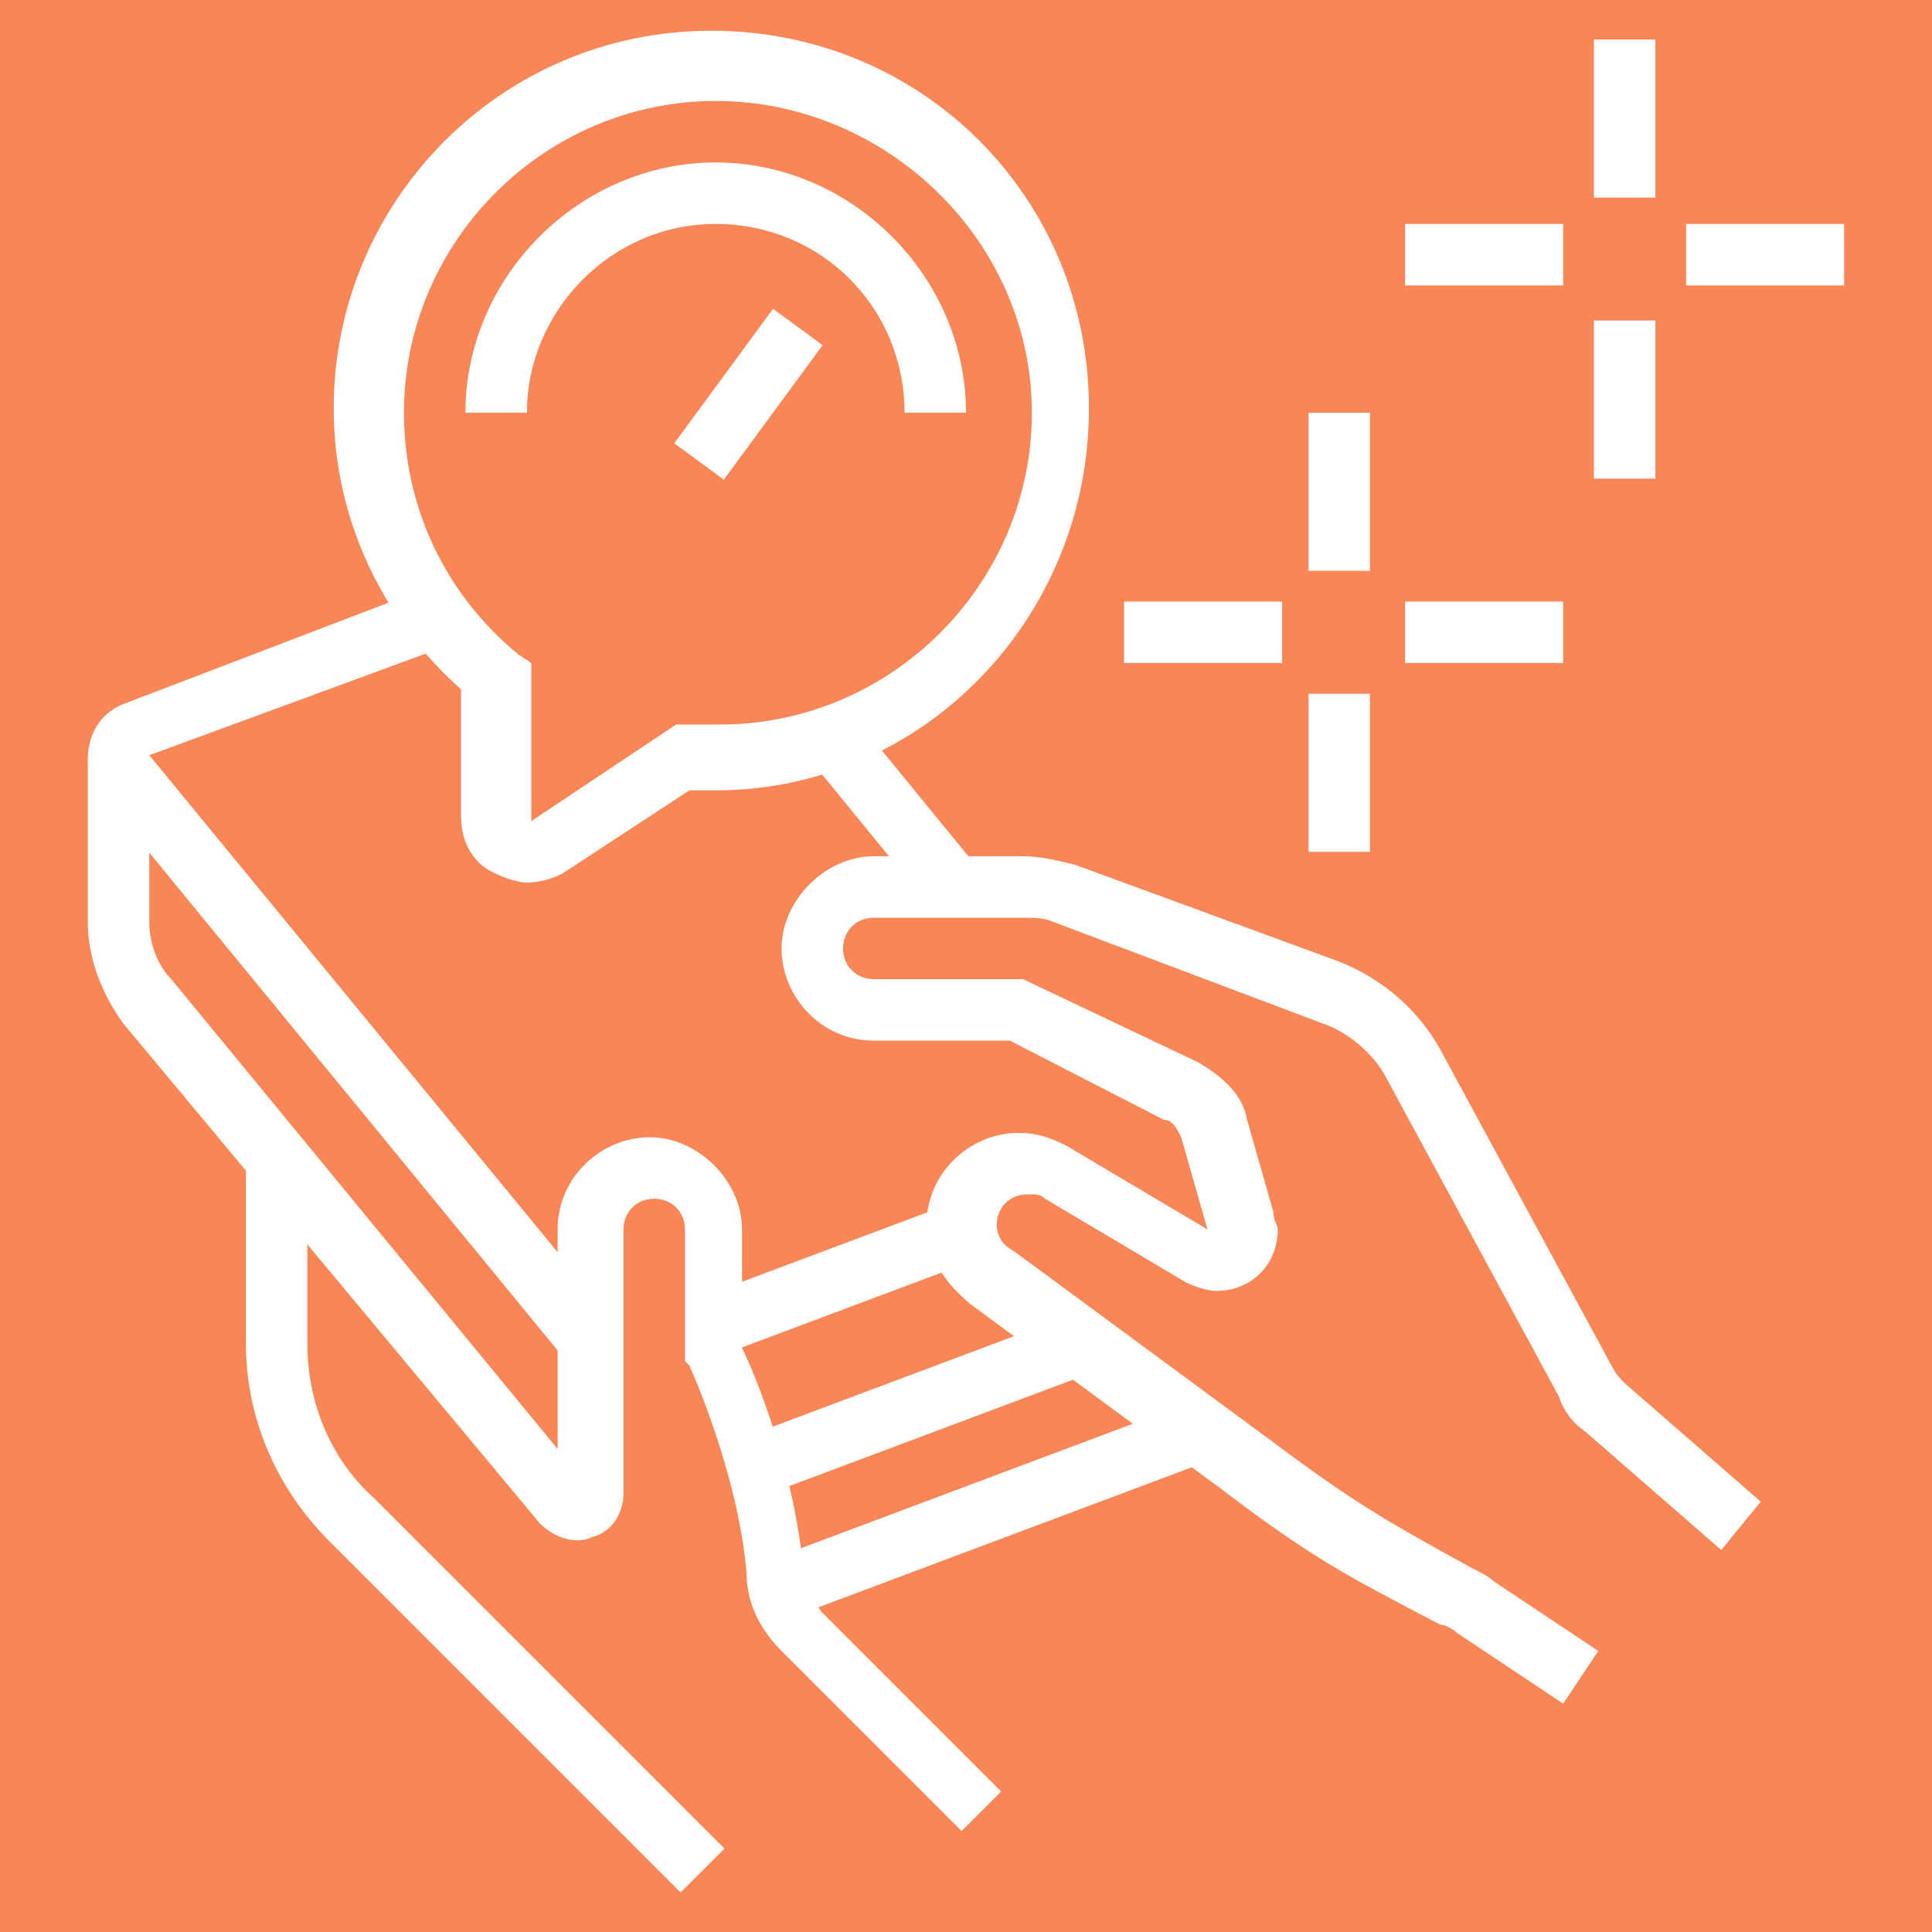 <?xml version="1.0" encoding="utf-8"?>
<!-- Generator: Adobe Illustrator 24.1.0, SVG Export Plug-In . SVG Version: 6.00 Build 0)  -->
<svg version="1.1" id="Layer_1" xmlns="http://www.w3.org/2000/svg" xmlns:xlink="http://www.w3.org/1999/xlink" x="0px" y="0px"
	 width="44px" height="44px" viewBox="0 0 44 44" style="enable-background:new 0 0 44 44;" xml:space="preserve">
<style type="text/css">
	.st0{fill:#F98657;}
	.st1{fill:#FFFFFF;}
	.st2{display:none;}
	.st3{display:inline;fill:#FFFFFF;}
</style>
<rect x="-4.9" y="-5.7" class="st0" width="53.9" height="55.4"/>
<g>
	<path class="st1" d="M35.6,38.8l-2.4-1.6c-0.1-0.1-0.3-0.2-0.4-0.2c-2.1-1.1-2.9-1.5-5-3.1l-5.7-4.2c-0.6-0.5-1-1.1-1-1.8
		c0-1.2,1-2.1,2.1-2.1c0.4,0,0.7,0.1,1.1,0.3l3.2,1.9l-0.6-2.1c-0.1-0.2-0.2-0.4-0.4-0.4L23,23.7h-3.1c-1.2,0-2.1-1-2.1-2.1
		s1-2.1,2.1-2.1h3.4c0.4,0,0.8,0.1,1.2,0.2l6,2.2c1,0.4,1.8,1.1,2.3,2l3.9,7.2c0.1,0.2,0.2,0.3,0.3,0.4l3.1,2.7l-0.9,1.1l-3.1-2.7
		c-0.3-0.2-0.5-0.5-0.6-0.8l-3.9-7.2c-0.3-0.6-0.9-1.1-1.5-1.3L24,21c-0.2-0.1-0.5-0.1-0.7-0.1h-3.4c-0.4,0-0.7,0.3-0.7,0.7
		s0.3,0.7,0.7,0.7h3.4l4,1.9c0.5,0.3,1,0.7,1.1,1.3l0.6,2.1c0,0.2,0.1,0.3,0.1,0.4c0,0.8-0.6,1.4-1.4,1.4c-0.2,0-0.5-0.1-0.7-0.2
		l-3.2-1.9c-0.1-0.1-0.2-0.1-0.4-0.1c-0.4,0-0.7,0.3-0.7,0.7c0,0.3,0.2,0.5,0.4,0.6l5.7,4.2c2,1.5,2.7,1.9,4.7,3
		c0.2,0.1,0.4,0.2,0.5,0.3l2.4,1.6L35.6,38.8z"/>
	<rect x="17" y="31.3" transform="matrix(0.936 -0.351 0.351 0.936 -9.908 9.389)" class="st1" width="7.9" height="1.4"/>
	<rect x="16.1" y="28.4" transform="matrix(0.936 -0.351 0.351 0.936 -9.013 8.588)" class="st1" width="6.1" height="1.4"/>
	<rect x="19.6" y="16.3" transform="matrix(0.774 -0.633 0.633 0.774 -7.109 17.009)" class="st1" width="1.4" height="4.3"/>
	<path class="st1" d="M12.9,31L2.4,18.2C2.1,17.9,2,17.6,2,17.3c0-0.6,0.3-1.1,0.9-1.3l6.8-2.6l0.5,1.3l-6.8,2.5L14,30.1L12.9,31z"
		/>
	
		<rect x="17.4" y="33.7" transform="matrix(0.936 -0.351 0.351 0.936 -10.658 10.118)" class="st1" width="10.2" height="1.4"/>
	<path class="st1" d="M21.9,41.7l-4.1-4.1c-0.5-0.5-0.8-1.1-0.8-1.8c-0.2-2.3-1.3-4.7-1.3-4.7L15.6,31v-3c0-0.4-0.3-0.7-0.7-0.7
		c-0.4,0-0.7,0.3-0.7,0.7v6c0,0.5-0.3,0.9-0.7,1c-0.4,0.2-0.9,0-1.2-0.3L2.8,23.3C2.3,22.6,2,21.8,2,21v-3.7h1.4V21
		c0,0.5,0.2,1,0.5,1.3l8.8,10.7V28c0-1.2,1-2.1,2.1-2.1s2.1,1,2.1,2.1v2.7c0.3,0.6,1.2,2.8,1.4,5.1c0,0.3,0.2,0.6,0.4,0.9l4.1,4.1
		L21.9,41.7z"/>
	<path class="st1" d="M15.5,43.1l-8-8c-1.2-1.2-1.9-2.8-1.9-4.5v-4.2H7v4.2c0,1.3,0.5,2.6,1.5,3.5l8,8L15.5,43.1z"/>
	<path class="st1" d="M12,20.1c-0.2,0-0.5-0.1-0.7-0.2c-0.5-0.2-0.8-0.7-0.8-1.3v-2.9c-1.8-1.6-2.9-3.9-2.9-6.4
		c0-4.7,3.8-8.6,8.6-8.6s8.6,3.8,8.6,8.6S21,18,16.3,18c-0.2,0-0.4,0-0.6,0l-2.9,1.9C12.6,20,12.3,20.1,12,20.1z M16.3,2.3
		c-3.9,0-7.1,3.2-7.1,7.1c0,2.1,0.9,4.1,2.6,5.5l0.3,0.2v3.6l3.3-2.2l0.3,0c0.2,0,0.5,0,0.7,0c3.9,0,7.1-3.2,7.1-7.1
		S20.2,2.3,16.3,2.3z"/>
	<path class="st1" d="M22,9.4h-1.4c0-2.4-1.9-4.3-4.3-4.3S12,7.1,12,9.4h-1.4c0-3.1,2.6-5.7,5.7-5.7S22,6.3,22,9.4z"/>
	<rect x="15.2" y="8.3" transform="matrix(0.592 -0.806 0.806 0.592 -0.332 17.433)" class="st1" width="3.8" height="1.4"/>
	<rect x="36.3" y="0.9" class="st1" width="1.4" height="3.6"/>
	<rect x="36.3" y="7.3" class="st1" width="1.4" height="3.6"/>
	<rect x="38.4" y="5.1" class="st1" width="3.6" height="1.4"/>
	<rect x="32" y="5.1" class="st1" width="3.6" height="1.4"/>
	<rect x="29.8" y="9.4" class="st1" width="1.4" height="3.6"/>
	<rect x="29.8" y="15.8" class="st1" width="1.4" height="3.6"/>
	<rect x="32" y="13.7" class="st1" width="3.6" height="1.4"/>
	<rect x="25.6" y="13.7" class="st1" width="3.6" height="1.4"/>
</g>
<g class="st2">
	<path class="st3" d="M6.1,31.8l-0.5-1.3c1.4-0.6,2.6-1.7,2.8-2.9c0.1-0.3,0.2-0.6,0.3-0.9l1.8-2.6c0.1-0.1,0.1-0.3,0.1-0.4
		c0-0.4-0.3-0.7-0.7-0.7c-0.2,0-0.4,0.1-0.6,0.3l-2.8,4.1l-1.2-0.8l2.8-4.1c0.4-0.6,1-0.9,1.7-0.9c1.2,0,2.1,1,2.1,2.1
		c0,0.4-0.1,0.9-0.4,1.2l-1.8,2.6c-0.1,0.1-0.1,0.2-0.1,0.3C9.4,29.5,8,31,6.1,31.8z"/>
	<path class="st3" d="M17,29.5H8.7v-1.4H17c0.4,0,0.7-0.3,0.7-0.7V14.5c0-0.4-0.3-0.7-0.7-0.7H9.9c-0.4,0-0.7,0.3-0.7,0.7v8.8H7.7
		v-8.8c0-1.2,1-2.1,2.1-2.1H17c1.2,0,2.1,1,2.1,2.1v12.8C19.1,28.5,18.2,29.5,17,29.5z"/>
	<polygon class="st3" points="14.2,25.2 12.7,25.2 12.7,26.6 14.2,26.6 14.2,25.2 	"/>
	<rect x="11.1" y="22.4" class="st3" width="7.3" height="1.4"/>
	<path class="st3" d="M3.5,35.9H2v-9.5c0-1.9,0.7-3.7,2.1-5l3.8-3.8l1,1l-3.8,3.8c-1.1,1.1-1.7,2.5-1.7,4V35.9z"/>
	<path class="st3" d="M9.9,35.9H8.4v-1.4c0-1.1,0.7-1.9,1.5-2.9c0.8-0.9,1.5-1.8,1.7-2.9l1.4,0.2c-0.2,1.5-1.2,2.6-2,3.7
		c-0.6,0.7-1.2,1.4-1.2,2V35.9z"/>
	<path class="st3" d="M11.3,40.9H9.9v-3.6c0-0.4-0.3-0.7-0.7-0.7H2.7c-0.4,0-0.7,0.3-0.7,0.7v3.6H0.6v-3.6c0-1.2,1-2.1,2.1-2.1h6.4
		c1.2,0,2.1,1,2.1,2.1V40.9z"/>
	<rect x="31.1" y="16.5" transform="matrix(0.707 -0.707 0.707 0.707 -4.36 28.178)" class="st3" width="1.4" height="5.6"/>
	<path class="st3" d="M36.9,27.6l-2.1-2.1c-0.1-0.1-0.3-0.2-0.5-0.2h-2.4c-0.7,0-1.3-0.5-1.4-1.1l-1.5-7.6l7.6,1.5
		c0.7,0.1,1.1,0.7,1.1,1.4v2.4c0,0.2,0.1,0.4,0.2,0.5l2.1,2.1l-1,1l-2.1-2.1c-0.4-0.4-0.6-0.9-0.6-1.5v-2.4l-5.5-1.1l1.1,5.5h2.4
		c0.6,0,1.1,0.2,1.5,0.6l2.1,2.1L36.9,27.6z"/>
	<rect x="35.1" y="23.4" transform="matrix(0.707 -0.707 0.707 0.707 -6.343 32.966)" class="st3" width="3" height="1.4"/>
	<path class="st3" d="M41.3,33.8h-25c-1.2,0-2.1-1-2.1-2.1v-2.9h1.4v2.9c0,0.4,0.3,0.7,0.7,0.7h25c0.4,0,0.7-0.3,0.7-0.7V10.9
		c0-0.4-0.3-0.7-0.7-0.7h-25c-0.4,0-0.7,0.3-0.7,0.7v2.1h-1.4v-2.1c0-1.2,1-2.1,2.1-2.1h25c1.2,0,2.1,1,2.1,2.1v20.7
		C43.4,32.8,42.4,33.8,41.3,33.8z"/>
	<rect x="19.1" y="35.9" class="st3" width="16.4" height="1.4"/>
	<rect x="28.4" y="38.8" class="st3" width="15" height="1.4"/>
	<rect x="37" y="35.9" class="st3" width="1.4" height="1.4"/>
	
		<rect x="30.9" y="32.9" transform="matrix(0.911 -0.413 0.413 0.911 -11.561 16.153)" class="st3" width="1.4" height="3.9"/>
	<rect x="24" y="34.1" transform="matrix(0.413 -0.911 0.911 0.413 -16.501 44.078)" class="st3" width="3.9" height="1.4"/>
	<rect x="20.6" y="28.8" class="st3" width="22.1" height="1.4"/>
	<rect x="32" y="6" class="st3" width="1.4" height="1.4"/>
	<rect x="22" y="6" class="st3" width="8.6" height="1.4"/>
	<rect x="15.6" y="3.1" class="st3" width="10" height="1.4"/>
	<path class="st3" d="M27.7,20.2h-4.3c-0.8,0-1.4-0.6-1.4-1.4v-5c0-0.8,0.6-1.4,1.4-1.4h10c0.8,0,1.4,0.6,1.4,1.4v2.1h-1.4v-2.1h-10
		v5h4.3V20.2z"/>
	<path class="st3" d="M27,27.3h-3.6c-0.8,0-1.4-0.6-1.4-1.4v-2.9c0-0.8,0.6-1.4,1.4-1.4H27c0.8,0,1.4,0.6,1.4,1.4v2.9
		C28.4,26.7,27.8,27.3,27,27.3z M23.4,23.1v2.9H27l0-2.9H23.4z"/>
	<polygon class="st3" points="40.5,11.7 39.1,11.7 39.1,13.1 40.5,13.1 40.5,11.7 	"/>
	<polygon class="st3" points="40.5,14.5 39.1,14.5 39.1,15.9 40.5,15.9 40.5,14.5 	"/>
	<polygon class="st3" points="40.5,17.4 39.1,17.4 39.1,18.8 40.5,18.8 40.5,17.4 	"/>
</g>
<g class="st2">
	<path class="st3" d="M41.7,23.5l-4.3-3L31.6,5.7c-0.1-0.3-0.2-0.7-0.2-1.1c0-1.6,1.3-2.9,2.9-2.9c1.2,0,2.2,0.7,2.6,1.8l5.9,14.8
		L41.7,23.5z M38.7,19.6l2.1,1.5l0.5-2.5L35.5,4.1c-0.2-0.5-0.7-0.9-1.3-0.9c-0.8,0-1.4,0.6-1.4,1.4c0,0.2,0,0.4,0.1,0.5L38.7,19.6z
		"/>
	<rect x="32.6" y="5.4" transform="matrix(0.929 -0.371 0.371 0.929 0.206 13.347)" class="st3" width="4.3" height="1.4"/>
	<path class="st3" d="M32.4,42.5c-0.8,0-1.7-0.5-2-1.3L23,24c-0.2-0.5-0.2-1.1,0-1.7c0.2-0.5,0.6-1,1.2-1.2l8.2-3.5
		c1.1-0.5,2.4,0,2.9,1.1l7.4,17.1c0.2,0.5,0.2,1.1,0,1.7c-0.2,0.5-0.6,1-1.2,1.2h0l-8.2,3.5C33,42.4,32.7,42.5,32.4,42.5z
		 M33.1,18.9c-0.1,0-0.2,0-0.3,0.1l-8.2,3.5c-0.2,0.1-0.3,0.2-0.4,0.4c-0.1,0.2-0.1,0.4,0,0.6l7.4,17.1c0.2,0.4,0.6,0.6,1,0.4
		l8.2-3.5h0c0.2-0.1,0.3-0.2,0.4-0.4c0.1-0.2,0.1-0.4,0-0.6l-7.4-17.1C33.7,19.1,33.4,18.9,33.1,18.9z"/>
	<rect x="27.1" y="23.8" transform="matrix(0.917 -0.398 0.398 0.917 -8.219 13.274)" class="st3" width="1.4" height="5.2"/>
	<rect x="29.2" y="30.4" transform="matrix(0.917 -0.398 0.398 0.917 -9.899 14.459)" class="st3" width="1.4" height="1.3"/>
	
		<rect x="28.6" y="33.4" transform="matrix(0.92 -0.393 0.393 0.92 -10.599 16.294)" class="st3" width="11.8" height="1.4"/>
	<polygon class="st3" points="36.3,36 34.9,36 34.9,37.5 36.3,37.5 36.3,36 	"/>
	<polygon class="st3" points="27.8,39.6 13.9,39.6 7.8,33.5 7.8,8.9 31.3,8.9 31.3,16.8 29.9,16.8 29.9,10.4 9.2,10.4 9.2,32.9 
		14.5,38.2 27.8,38.2 	"/>
	<polygon class="st3" points="14.9,38.9 13.5,38.9 13.5,33.9 8.5,33.9 8.5,32.5 14.9,32.5 	"/>
	<polygon class="st3" points="28.5,16.1 10.7,16.1 10.7,11.8 22.8,11.8 22.8,13.2 12.1,13.2 12.1,14.6 27.1,14.6 27.1,11.8 
		28.5,11.8 	"/>
	<rect x="24.2" y="11.8" class="st3" width="1.4" height="1.4"/>
	<path class="st3" d="M16.4,23.2h-5.7v-5.7h5.7V23.2z M12.1,21.8h2.9v-2.9h-2.9V21.8z"/>
	<polygon class="st3" points="21.4,23.2 17.8,23.2 17.8,17.5 23.5,17.5 23.5,20.4 22.1,20.4 22.1,18.9 19.2,18.9 19.2,21.8 
		21.4,21.8 	"/>
	<polygon class="st3" points="23.5,29.6 10.7,29.6 10.7,25.3 22.1,25.3 22.1,26.8 12.1,26.8 12.1,28.2 23.5,28.2 	"/>
	<polygon class="st3" points="5.9,23.3 1.2,21.5 7.9,1.5 22.1,6.3 21.6,7.7 8.8,3.3 3,20.7 6.5,22 	"/>
	<rect x="5" y="25.3" class="st3" width="1.4" height="1.4"/>
	<rect x="5" y="28.2" class="st3" width="1.4" height="8.6"/>
</g>
</svg>
